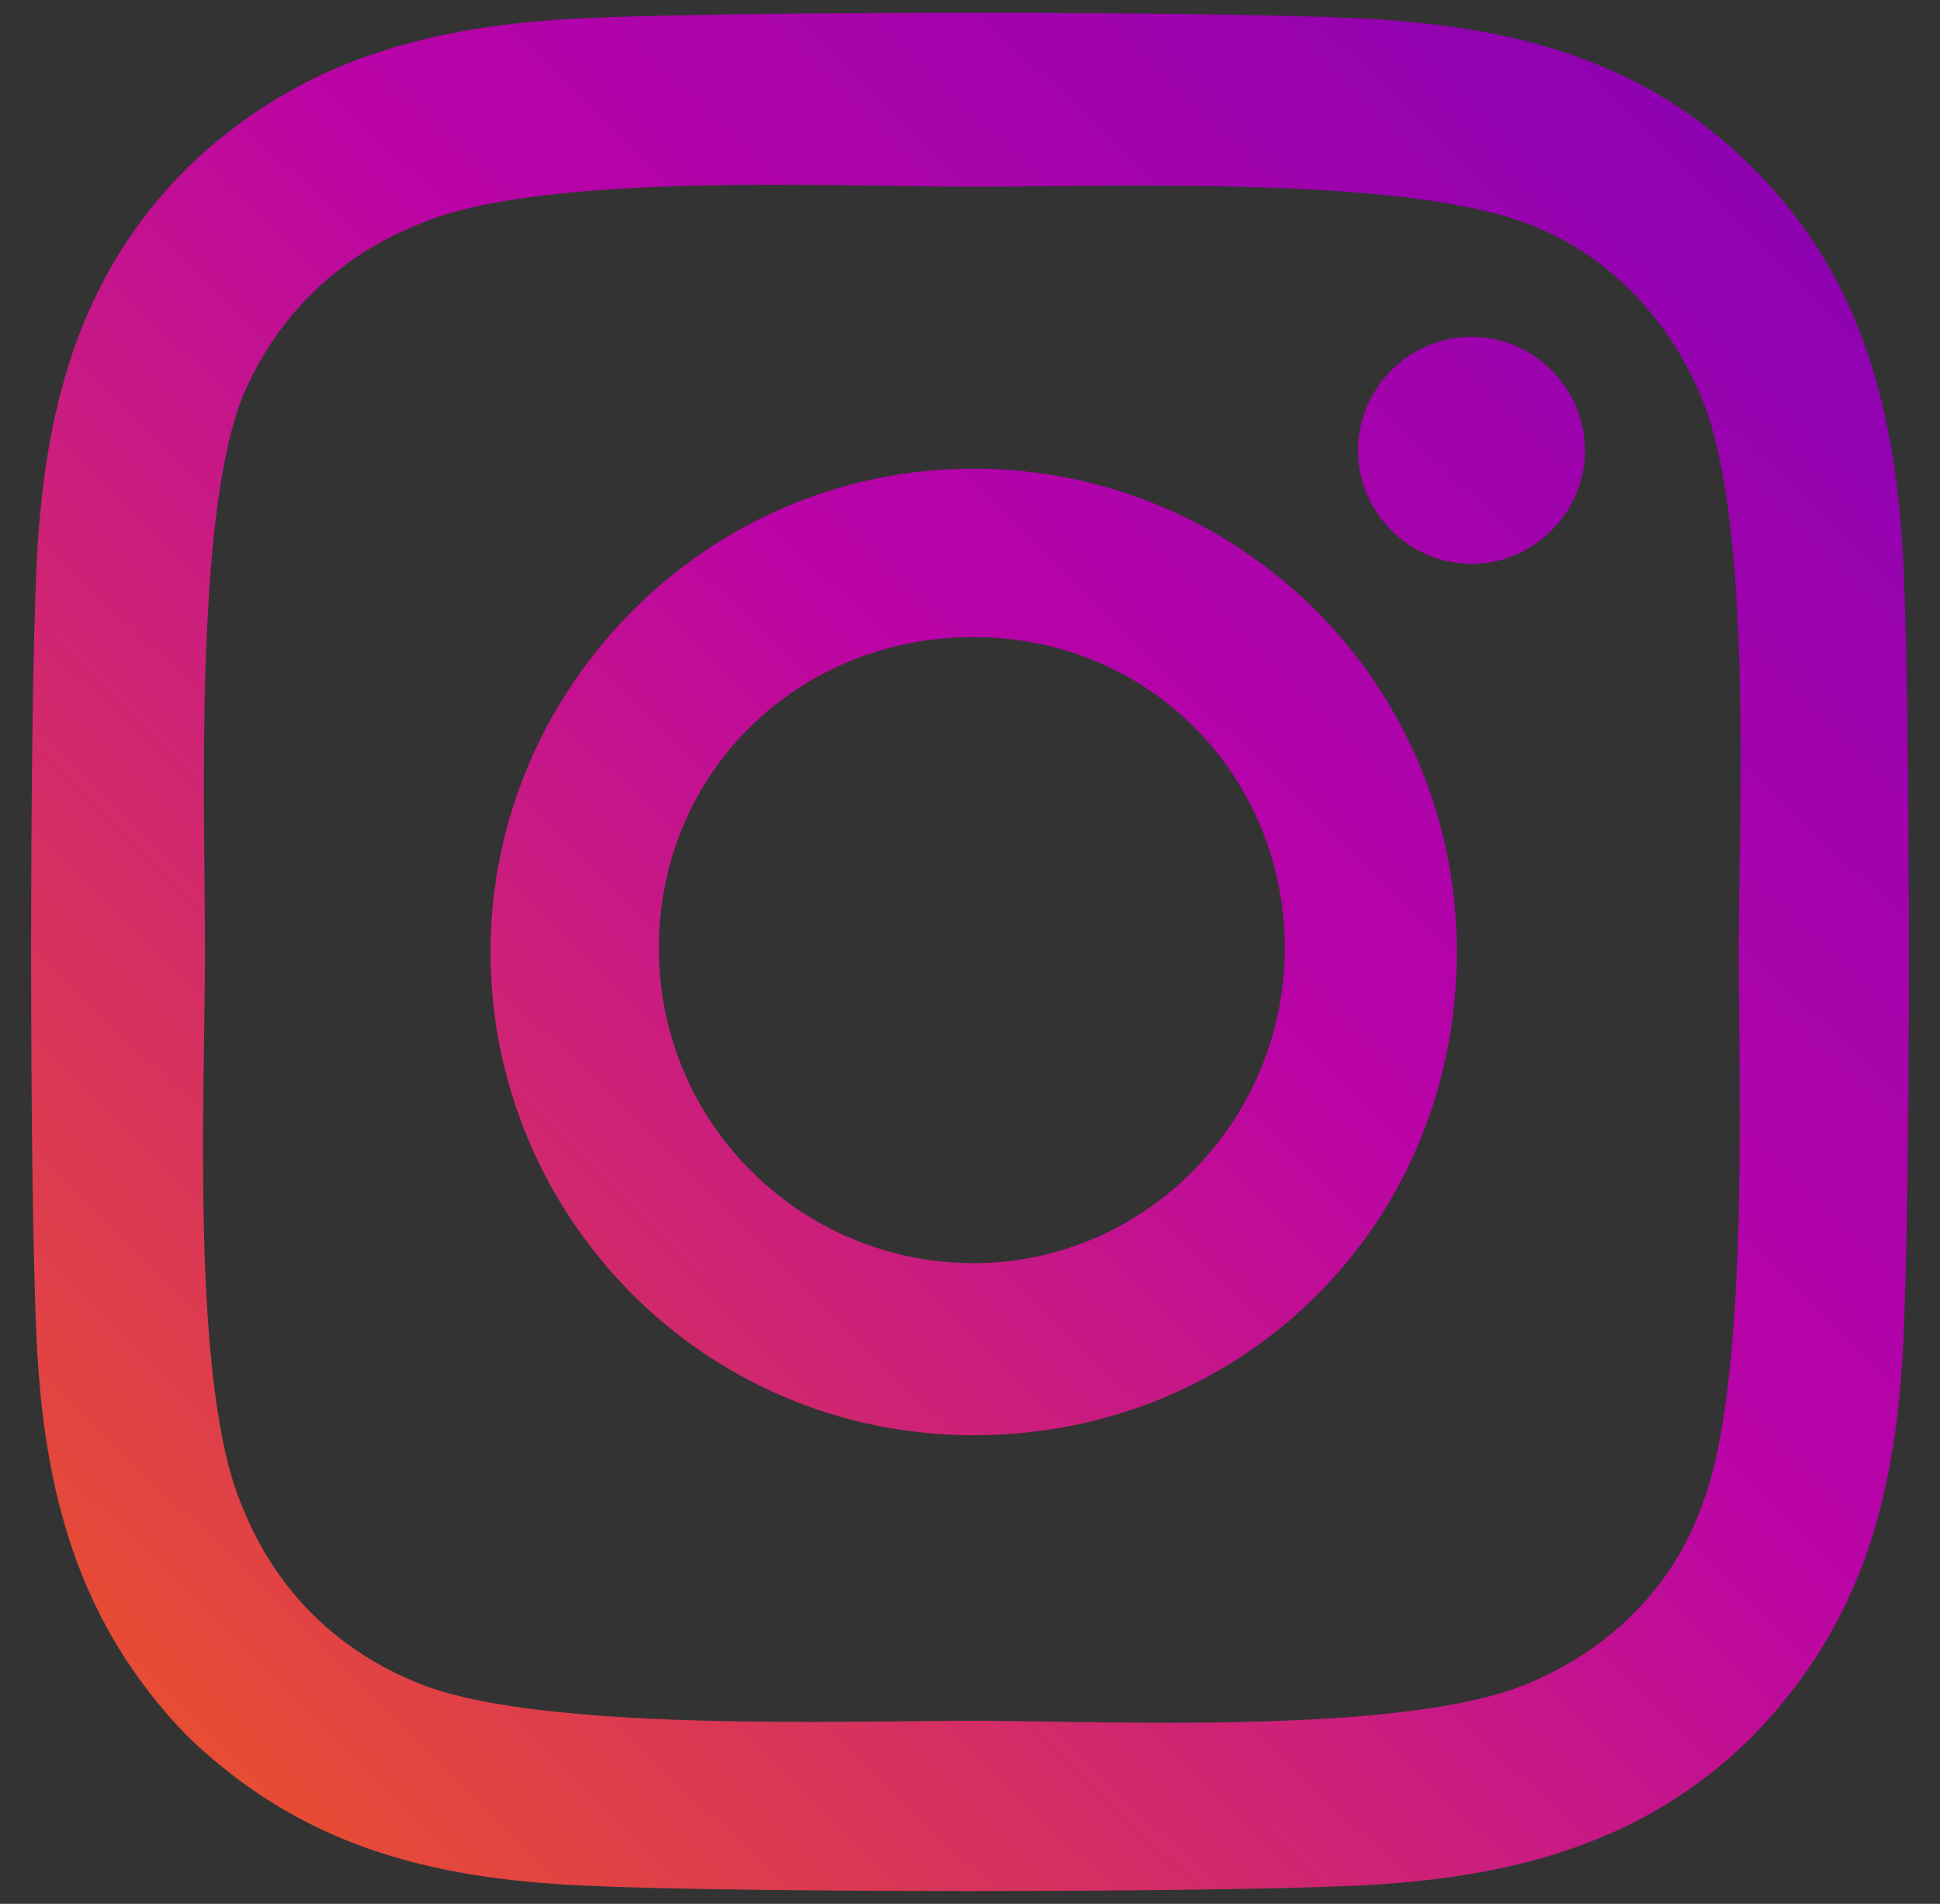 <?xml version="1.0" encoding="UTF-8"?>
<svg xmlns="http://www.w3.org/2000/svg" xmlns:xlink="http://www.w3.org/1999/xlink" version="1.1" viewBox="0 0 53 52">
  <rect x="0" y="0" width="53" height="52" fill="#333333" stroke="none"/>
  <defs>
    <style>
      .cls-1 {
        fill: url(#_名称未設定グラデーション);
      }
    </style>
    <linearGradient id="_名称未設定グラデーション" data-name="名称未設定グラデーション" x1="-13.4" y1="-13.4" x2="94.8" y2="97" gradientTransform="translate(0 53.3) scale(1 -1)" gradientUnits="userSpaceOnUse">
      <stop offset="0" stop-color="#fff"/>
      <stop offset=".1" stop-color="#f6640e"/>
      <stop offset=".4" stop-color="#ba03a7"/>
      <stop offset=".7" stop-color="#6a01b9"/>
      <stop offset="1" stop-color="#6b01b9"/>
    </linearGradient>
  </defs>
  <!-- Generator: Adobe Illustrator 28.7.1, SVG Export Plug-In . SVG Version: 1.2.0 Build 142)  -->
  <g>
    <g id="_レイヤー_1" data-name="レイヤー_1">
      <path class="cls-1" d="M26.6,12.8c-7.3,0-13.2,6-13.2,13.2s5.8,13.2,13.2,13.2,13.2-5.8,13.2-13.2-6-13.2-13.2-13.2ZM26.6,34.5c-4.7,0-8.6-3.8-8.6-8.6s3.8-8.5,8.6-8.5,8.5,3.8,8.5,8.5-3.8,8.6-8.5,8.6ZM43.3,12.3c0-1.7-1.4-3.1-3.1-3.1s-3.1,1.4-3.1,3.1,1.4,3.1,3.1,3.1,3.1-1.4,3.1-3.1ZM52,15.4c-.2-4.1-1.1-7.8-4.1-10.8-3-3-6.6-3.9-10.8-4.1-4.2-.2-17-.2-21.2,0-4.1.2-7.7,1.1-10.8,4.1C2.1,7.6,1.2,11.3,1,15.4c-.2,4.2-.2,17,0,21.2.2,4.1,1.1,7.7,4.1,10.8,3.1,3,6.6,3.9,10.8,4.1,4.2.2,17,.2,21.2,0,4.1-.2,7.8-1.1,10.8-4.1,3-3.1,3.9-6.6,4.1-10.8.2-4.2.2-17,0-21.2ZM46.5,41.1c-.8,2.3-2.6,4-4.8,4.9-3.4,1.4-11.5,1-15.1,1s-11.8.3-15.1-1c-2.3-.9-4-2.6-4.9-4.9-1.4-3.3-1-11.3-1-15.1s-.3-11.7,1-15.1c.9-2.2,2.6-3.9,4.9-4.8,3.3-1.4,11.3-1,15.1-1s11.7-.3,15.1,1c2.2.8,3.9,2.6,4.8,4.8,1.4,3.4,1,11.5,1,15.1s.3,11.8-1,15.1Z"/>
    </g>
  </g>
</svg>